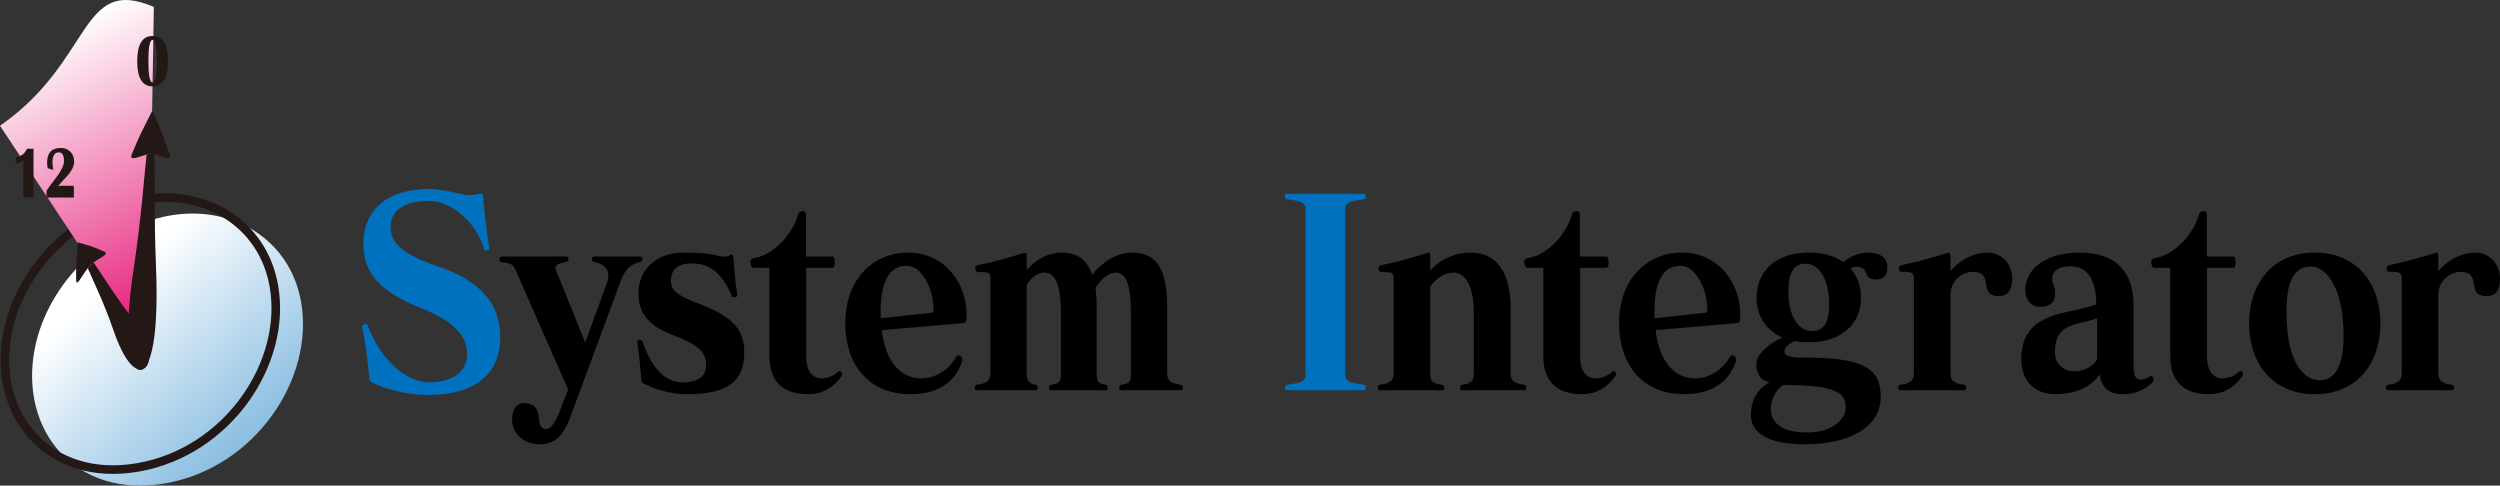 <?xml version="1.0" encoding="utf-8"?>
<!-- Generator: Adobe Illustrator 21.1.0, SVG Export Plug-In . SVG Version: 6.00 Build 0)  -->
<!DOCTYPE svg PUBLIC "-//W3C//DTD SVG 1.1//EN" "http://www.w3.org/Graphics/SVG/1.1/DTD/svg11.dtd">
<svg version="1.1" id="レイヤー_1" xmlns="http://www.w3.org/2000/svg" xmlns:xlink="http://www.w3.org/1999/xlink" x="0px"
	 y="0px" width="1539.623px" height="299.065px" viewBox="0 0 1539.623 299.065" enable-background="new 0 0 1539.623 299.065"
	 xml:space="preserve">
<rect x="0" y="0" width="1539.623" height="299.065" fill="#333333" stroke="none"/>
<g id="背景">
</g>
<g id="オブジェクト">
	
		<linearGradient id="SVGID_1_" gradientUnits="userSpaceOnUse" x1="67.437" y1="127.808" x2="251.87" y2="-86.126" gradientTransform="matrix(1 0 0 -1 0 302)">
		<stop  offset="0" style="stop-color:#FFFFFF"/>
		<stop  offset="1" style="stop-color:#0071BE"/>
	</linearGradient>
	<path fill="url(#SVGID_1_)" d="M185.419,185.91c8.331,47.329-28.23,102.024-83.492,111.748
		c-55.263,9.725-90.348-32.366-80.523-82.888c8.042-41.366,44.669-75.25,83.039-82.001
		C142.815,126.016,178.6,147.159,185.419,185.91z"/>
	<path fill="none" stroke="#231815" stroke-width="5.287" stroke-miterlimit="3" d="M168.662,176.053
		c8.331,47.328-28.23,102.026-83.492,111.749c-55.264,9.725-90.347-32.366-80.523-82.888c8.042-41.367,44.669-75.249,83.04-82.001
		C126.058,116.161,161.842,137.302,168.662,176.053z"/>
	
		<linearGradient id="SVGID_2_" gradientUnits="userSpaceOnUse" x1="35.97" y1="283.97" x2="125.915" y2="103.865" gradientTransform="matrix(1 0 0 -1 0 302)">
		<stop  offset="0" style="stop-color:#FFFFFF"/>
		<stop  offset="0.97" style="stop-color:#E51373"/>
		<stop  offset="1" style="stop-color:#231815"/>
	</linearGradient>
	<path fill="url(#SVGID_2_)" d="M94.749,4.292C48.816-15.531,57.56,37.51,0,77.441l91.262,138L94.749,4.292z"/>
	<g>
		<path fill="#231815" d="M90.294,95.194c-1.586,14.228-3.371,39.939-7.831,69.222c-8.154,53.525-0.017,63.732,4.063,63.44
			c4.081-0.29,11.715-11.318,9.527-64.411c-1.188-28.809-0.626-54.4-0.984-68.507c-0.855-0.148-1.717-0.219-2.557-0.158
			C91.788,94.832,91.045,94.983,90.294,95.194z"/>
		<path fill="#231815" d="M104.123,93.952c-2.277-6.981-3.86-10.473-4.71-12.977L93.81,68.086l-6.9,13.779
			c-1.387,2.975-3.035,6.388-6.01,13.744c-0.249,0.63-0.147,0.983,0.14,1.398c0.862,1.247,4.816-0.562,9.254-1.814
			c0.751-0.211,1.494-0.362,2.218-0.414c0.839-0.061,1.701,0.009,2.557,0.158C100.736,95.907,106.219,100.371,104.123,93.952z"/>
	</g>
	<g>
		<path fill="#231815" d="M54.069,165.149c3.322,7.959,9.964,21.188,15.521,37.465c9.689,28.388,17.883,26.375,20.455,23.27
			c2.541-3.068,4.539-12.887-11.246-33.485c-9.167-11.964-16.498-24.236-21.174-30.747c-0.695,0.529-1.37,1.1-1.993,1.723
			C55.099,163.911,54.577,164.514,54.069,165.149z"/>
		<path fill="#231815" d="M64.086,154.915c-3.856-1.843-6.146-2.473-7.588-3.126l-8.544-2.572l-0.88,11.799
			c-0.107,2.472-0.278,5.348-0.186,11.113c0.085,5.397,3.145-1.925,7.182-6.98c0.507-0.635,1.03-1.238,1.563-1.774
			c0.624-0.622,1.298-1.194,1.993-1.723C62.18,158.181,67.571,156.581,64.086,154.915z"/>
	</g>
	<g>
		<path fill="#231815" d="M93.965,22.162c6.294,0,9.44,5.173,9.44,15.52s-3.147,15.519-9.44,15.519
			c-6.305,0-9.457-5.173-9.457-15.519S87.66,22.162,93.965,22.162z M93.965,24.565c-1.72,0-2.58,4.373-2.58,13.117
			s0.86,13.116,2.58,13.116c1.708,0,2.562-4.372,2.562-13.116C96.528,28.937,95.673,24.565,93.965,24.565z"/>
	</g>
	<g>
		<path fill="#231815" d="M20.649,91.578v30.091h-6.315V99.007c-1.687,1.088-3.252,1.697-4.696,1.83v-3.968
			c3.318-0.44,5.655-2.204,7.01-5.291H20.649z"/>
		<path fill="#231815" d="M45.499,114.438v7.23H28.668v-4.254c1.378-2.028,2.96-4.188,4.745-6.481
			c4.001-5.099,6.001-9.001,6.001-11.705c0-3.601-1.069-5.401-3.208-5.401c-2.601,0-3.902,2.175-3.902,6.525
			c0,1.029,0.188,2.477,0.562,4.343l-3.489-1.103c-0.265-1.381-0.397-2.491-0.397-3.329c0-6.099,2.827-9.148,8.482-9.148
			c2.392,0,4.359,0.787,5.902,2.359c1.543,1.573,2.314,3.586,2.314,6.04c0,2.807-1.526,5.864-4.58,9.17l-2.05,2.205l-2.265,2.535
			c-0.143,0.162-0.496,0.5-1.058,1.014C35.725,114.438,45.499,114.438,45.499,114.438z"/>
	</g>
</g>
<g id="テキスト">
	<g>
		<g>
			<path fill="#0071BE" d="M308.081,207.531c0,22.401-14.765,35.734-45.013,35.734c-10.957,0-24.837-3.258-33.024-7.322
				c-1.757-0.65-2.482-1.618-2.639-2.92c-0.431-6.335-2.333-22.398-4.229-31.024c-0.299-1.305,0-1.952,1.022-2.261
				c1.603-0.497,2.035,0,2.472,1.289c9.364,23.875,25.876,34.434,37.427,34.434c15.044,0,23.529-6.673,23.529-17.549
				c0-11.032-8.045-19.967-27.332-27.761c-24.998-9.911-36.538-20.623-36.538-40.285c0-19.797,14.033-33.443,40.341-33.443
				c7.447,0,17.68,2.589,22.499,3.59c2.202,0.475,5.693,0,7.749-0.507c2.48-0.645,3.072-0.494,3.212,1.952
				c0.59,7.796,2.337,22.906,3.653,30.858c0.139,1.139,0.139,1.466-0.728,1.783c-1.609,0.655-2.051,0-2.485-1.298
				c-5.708-17.535-21.045-29.074-33.612-29.074c-16.512,0-23.818,6.506-23.818,16.08c0,10.231,7.592,16.896,29.367,24.356
				C294.49,172.448,308.081,186.092,308.081,207.531z"/>
			<path d="M395.616,159.454c0,1.141-0.296,1.635-1.752,1.95c-5.267,1.135-9.069,4.237-11.998,12.667l-30.83,83.323
				c-4.385,11.345-9.498,16.227-18.866,16.227c-9.919,0-16.792-6.99-16.792-15.273c0-5.839,2.488-10.051,7.299-10.051
				c13.897,0,5.711,15.898,13.454,15.898c2.927,0,5.703-3.399,8.623-11.039l5.108-13.32l-32.435-73.713
				c-1.464-3.418-3.215-4.071-8.488-4.72c-1.019-0.148-1.299-0.479-1.299-1.612c0-1.465,0.281-1.788,1.461-1.788h39.306
				c1.315,0,1.754,0.323,1.754,1.451c0,1.141-0.439,1.635-2.196,1.95c-6.13,1.302-6.426,2.591-5.402,5.373l17.83,44.148
				l13.298-36.357c2.789-7.791-0.881-11.704-7.458-13.164c-1.305-0.315-1.744-0.809-1.744-1.95c0-1.128,0.286-1.451,1.902-1.451
				h27.172C395.32,158.002,395.616,158.326,395.616,159.454z"/>
			<path d="M458.365,216.947c0,17.542-9.501,25.821-35.364,25.821c-10.522,0-20.468-3.415-26.018-6.34
				c-1.02-0.485-1.752-0.798-1.895-2.103c-0.432-5.375-1.458-15.609-2.487-23.226c-0.294-0.985,0.15-1.466,0.873-1.623
				c1.32-0.32,1.913,0.158,2.197,0.802c5.855,17.058,14.184,25.184,24.696,25.184c10.238,0,14.471-4.225,14.471-10.401
				c0-8.283-4.232-12.65-21.484-19.146c-13.436-5.22-20.163-12.675-20.163-25.5c0-13.813,10.522-24.856,27.613-24.856
				c8.923,0,16.526,0.483,21.192,1.942c3.374,0.824,5.7,0.824,7.463-0.317c1.162-0.814,2.046-0.156,2.189,1.305
				c0.439,7.151,1.17,15.09,2.337,22.726c0,0.975-0.142,1.628-1.017,1.794c-1.463,0.322-2.048-0.167-2.487-1.138
				c-6.867-16.231-15.503-19.652-24.691-19.652c-7.752,0-12.573,3.421-12.573,10.552c0,6.186,3.504,9.101,18.851,14.935
				C450.332,194.852,458.365,202.483,458.365,216.947z"/>
			<path d="M518.142,229.134c0.871,1.121,0.581,1.945-0.587,3.398c-4.83,6.499-11.408,10.236-19.875,10.236
				c-15.063,0-23.828-7.475-23.828-23.373v-54.418h-9.355c-1.302,0-2.027-0.813-2.326-2.758c-0.296-1.625,0-2.929,2.781-3.415
				c10.07-1.456,22.786-13.14,26.589-26.785c0.439-1.622,1.458-1.949,3.065-1.949c1.317,0,1.762,0.819,1.762,2.921
				c0,0,0,18.831,0,25.011h15.927c1.604,0,1.746,1.139,1.746,3.401c0,2.274-0.143,3.573-1.746,3.573h-15.786v54.577
				c0,9.087,3.951,13.47,9.508,13.47c3.643,0,7.442-1.627,9.782-3.733C516.668,228.477,517.267,227.992,518.142,229.134z"/>
			<path d="M595.246,193.895c0,3.564-0.291,4.861-1.757,5.041l-50.423,4.364c2.49,21.604,13.307,29.724,24.268,29.724
				c7.894,0,16.376-4.383,21.483-13.167c0.588-1.14,1.896-1.296,3.072-0.303c0.879,0.967,0.879,1.947,0.581,3.241
				c-4.524,12.985-15.345,19.974-31.711,19.974c-25.58,0-40.191-18.018-40.191-43.682c0-26.807,16.808-43.527,38.871-43.527
				C581.08,155.559,595.246,173.579,595.246,193.895z M574.934,190.477c0-12.353-7.162-26.8-16.365-26.8
				c-9.943,0-16.229,7.792-16.229,28.419c0,1.466,0,2.599,0.146,3.904l31.286-3.41C575.228,192.434,574.934,191.122,574.934,190.477
				z"/>
			<path d="M728.474,238.708c0,1.299-0.434,1.612-1.607,1.612h-35.944c-1.326,0-1.617-0.313-1.617-1.612
				c0-1.296,0.588-1.629,1.466-1.789c5.691-0.645,5.691-2.594,5.691-7.132v-36.891c0-18.492-3.208-25.003-9.631-25.003
				c-4.099,0-8.774,4.073-12.131,9.269c0.439,3.738,0.72,7.957,0.72,12.828v39.797c0,4.538,0.743,6.487,5.271,7.132
				c0.727,0.159,1.46,0.493,1.46,1.789c0,1.299-0.443,1.612-1.621,1.612h-32.882c-1.157,0-1.606-0.313-1.606-1.612
				c0-1.296,0.738-1.629,1.461-1.789c5.705-0.645,5.859-2.594,5.859-7.132v-36.891c0-18.492-3.808-25.003-10.242-25.003
				c-3.938,0-7.881,2.774-10.811,7.484v54.41c0,4.538,1.458,6.641,5.115,7.132c0.884,0.159,1.606,0.493,1.606,1.789
				c0,1.299-0.429,1.612-1.606,1.612h-35.507c-1.323,0-1.604-0.313-1.604-1.612c0-1.296,0.585-1.629,1.461-1.789
				c5.977-0.645,8.178-2.594,8.178-7.132v-57.509c0-4.385-0.148-4.699-7.457-4.699c-2.329,0-2.485-3.739-0.43-4.229
				c9.202-1.779,19.279-4.7,28.641-7.635c1.029-0.317,1.604,0.487,1.604,2.126v8.604c5.409-6.834,13.732-10.886,21.053-10.886
				c10.083,0,16.071,4.386,19.287,13.642c5.849-7.467,14.769-13.642,24.553-13.642c15.787,0,21.623,11.043,21.623,34.432v39.797
				c0,4.538,1.616,6.156,8.19,7.132C727.741,237.079,728.474,237.412,728.474,238.708z"/>
			<path fill="#0071BE" d="M841.149,238.708c0,1.299-0.444,1.612-1.598,1.612h-46.626c-1.167,0-1.611-0.313-1.611-1.612
				c0-1.296,0.577-1.629,1.474-1.789c8.754-1.14,11.25-2.098,11.25-6.49V129.254c0-4.393-2.496-5.354-11.25-6.497
				c-0.897-0.159-1.474-0.327-1.474-1.783c0-1.308,0.298-1.628,1.611-1.628h46.626c1.153,0,1.598,0.32,1.598,1.628
				c0,1.456-0.725,1.624-1.458,1.783c-8.766,1.142-11.264,2.104-11.264,6.497v101.175c0,4.393,2.498,5.351,11.264,6.49
				C840.424,237.079,841.149,237.412,841.149,238.708z"/>
			<path d="M939.969,238.708c0,1.299-0.446,1.612-1.622,1.612h-37.54c-1.185,0-1.624-0.313-1.624-1.612
				c0-1.296,0.587-1.629,1.465-1.789c5.701-0.645,7.025-2.594,7.025-7.132v-36.891c0-18.33-6.146-25.003-12.574-25.003
				c-5.846,0-10.816,3.736-14.325,8.625v53.27c0,4.702,1.312,6.487,7.016,7.132c0.881,0.159,1.604,0.493,1.604,1.789
				c0,1.299-0.438,1.612-1.604,1.612h-37.564c-1.308,0-1.596-0.313-1.596-1.612c0-1.296,0.574-1.629,1.455-1.789
				c5.982-0.645,8.178-2.594,8.178-7.132v-57.509c0-4.385-0.135-4.699-7.452-4.699c-2.332,0-2.48-3.739-0.427-4.229
				c9.493-1.779,19.867-4.861,28.773-7.635c1.178-0.317,1.617,0.487,1.617,2.126v8.76c6.579-7.312,15.781-11.043,24.701-11.043
				c15.93,0,24.843,11.529,24.843,34.432v39.797c0,4.538,2.187,6.487,8.18,7.132C939.372,237.079,939.969,237.412,939.969,238.708z"
				/>
			<path d="M994.723,229.134c0.871,1.121,0.579,1.945-0.583,3.398c-4.826,6.499-11.394,10.236-19.879,10.236
				c-15.049,0-23.814-7.475-23.814-23.373v-54.418h-9.36c-1.312,0-2.045-0.813-2.345-2.758c-0.278-1.625,0-2.929,2.778-3.415
				c10.099-1.456,22.81-13.14,26.61-26.785c0.429-1.622,1.452-1.949,3.065-1.949c1.308,0,1.752,0.819,1.752,2.921
				c0,0,0,18.831,0,25.011h15.932c1.606,0,1.752,1.139,1.752,3.401c0,2.274-0.146,3.573-1.752,3.573h-15.783v54.577
				c0,9.087,3.94,13.47,9.498,13.47c3.654,0,7.45-1.627,9.789-3.733C993.267,228.477,993.842,227.992,994.723,229.134z"/>
			<path d="M1071.76,193.895c0,3.564-0.286,4.861-1.752,5.041l-50.415,4.364c2.482,21.604,13.286,29.724,24.256,29.724
				c7.896,0,16.365-4.383,21.48-13.167c0.59-1.14,1.902-1.296,3.08-0.303c0.874,0.967,0.874,1.947,0.574,3.241
				c-4.527,12.985-15.338,19.974-31.715,19.974c-25.574,0-40.184-18.018-40.184-43.682c0-26.807,16.806-43.527,38.876-43.527
				C1057.583,155.559,1071.76,173.579,1071.76,193.895z M1051.447,190.477c0-12.353-7.164-26.8-16.358-26.8
				c-9.942,0-16.223,7.792-16.223,28.419c0,1.466,0,2.599,0.135,3.904l31.281-3.41
				C1051.746,192.434,1051.447,191.122,1051.447,190.477z"/>
			<path d="M1162.326,164.163c0,5.365-2.34,7.967-7.008,7.967c-9.213,0-2.925-7.798-12.142-7.798c-1.155,0-2.327,0.307-3.649,0.962
				c4.39,4.879,6.578,11.056,6.578,18.037c0,15.103-10.826,27.441-32.141,27.441c-3.224,0-6.005-0.148-8.784-0.811
				c-3.953,2.111-6.14,4.213-6.274,6.493c-0.153,2.443,3.352,3.748,11.243,3.748c36.385,0,48.083,5.836,48.083,24.183
				c0,18.999-19.864,29.234-46.472,29.234c-25.134,0-33.468-8.135-33.468-18.19c0-8.436,4.087-16.399,11.689-19.968
				c-6.571-1.292-8.325-6.172-8.325-11.056c0-6.647,8.474-13.137,16.071-16.548c-10.521-4.559-15.924-13.81-15.924-24.527
				c0-15.271,10.657-27.772,32.16-27.772c8.897,0,15.913,2.114,21.175,5.844c4.979-4.056,10.817-5.844,15.209-5.844
				C1158.088,155.559,1162.326,158.967,1162.326,164.163z M1126.519,187.225c0-13.956-5.55-24.837-14.463-24.837
				c-7.601,0-10.671,6.168-10.671,17.043c0,15.917,6.574,24.513,14.611,24.513C1123.45,203.945,1126.519,197.946,1126.519,187.225z
				 M1136.755,250.554c0-10.717-11.695-13.321-38.148-13.475c-5.271,2.597-8.026,9.585-8.026,14.465
				c0,8.93,6.566,14.772,22.346,14.772C1128.87,266.316,1136.755,258.037,1136.755,250.554z"/>
			<path d="M1239.2,171.315c0,7.455-2.642,11.039-8.193,11.039c-13.444,0-2.187-14.928-16.068-14.928
				c-6.292,0-13.75,5.186-13.75,14.283v48.079c0,4.538,2.201,6.487,8.188,7.132c0.873,0.159,1.466,0.493,1.466,1.789
				c0,1.299-0.444,1.612-1.616,1.612h-38.583c-1.312,0-1.603-0.313-1.603-1.612c0-1.296,0.587-1.629,1.469-1.789
				c5.981-0.645,8.175-2.594,8.175-7.132v-57.509c0-4.385-0.438-4.853-7.452-4.853c-2.34,0-2.34-3.585-0.437-4.076
				c9.49-1.947,19.869-4.861,28.783-7.635c1.175-0.317,1.611,0.487,1.611,2.126v9.082c6.737-7.634,15.061-11.365,22.944-11.365
				C1233.05,155.559,1239.2,163.038,1239.2,171.315z"/>
			<path d="M1325.907,232.376c0.712,1.3,0.583,2.27-0.59,3.404c-4.242,4.227-10.816,6.988-17.53,6.988
				c-9.21,0-13.452-3.896-14.774-12.183c-4.966,7.788-15.199,12.183-27.477,12.183c-12.713,0-20.745-8.598-20.745-21.434
				c0-16.564,8.331-25.334,28.941-29.404c4.965-0.972,11.685-2.587,17.233-4.386c0-17.371-7.018-23.55-15.632-23.55
				c-8.18,0-11.541,3.26-11.541,7.635c0,3.749,1.892,4.233,1.892,8.944c0,5.519-3.346,8.433-9.188,8.433
				c-5.711,0-9.22-4.378-9.22-10.546c0-12.669,12.42-22.901,33.478-22.901c23.518,0,33.17,12.997,33.17,32.49v35.232
				c0,7.468,0.721,10.556,4.664,10.556c1.757,0,3.509-0.814,4.995-1.796C1324.726,231.237,1325.171,231.237,1325.907,232.376z
				 M1291.556,221.334V196c-4.38,1.63-9.355,2.433-13.743,3.738c-8.463,2.443-12.277,7.296-12.277,17.039
				c0,7.629,5.269,12.012,12.579,11.862C1283.378,228.64,1289.061,225.706,1291.556,221.334z"/>
			<path d="M1380.836,229.134c0.885,1.121,0.588,1.945-0.577,3.398c-4.818,6.499-11.403,10.236-19.888,10.236
				c-15.045,0-23.818-7.475-23.818-23.373v-54.418h-9.349c-1.313,0-2.047-0.813-2.338-2.758c-0.296-1.625,0-2.929,2.776-3.415
				c10.088-1.456,22.796-13.14,26.599-26.785c0.442-1.622,1.462-1.949,3.07-1.949c1.303,0,1.747,0.819,1.747,2.921
				c0,0,0,18.831,0,25.011h15.932c1.617,0,1.752,1.139,1.752,3.401c0,2.274-0.135,3.573-1.752,3.573h-15.783v54.577
				c0,9.087,3.953,13.47,9.501,13.47c3.652,0,7.46-1.627,9.791-3.733C1379.384,228.477,1379.963,227.992,1380.836,229.134z"/>
			<path d="M1465.954,199.242c0,24.702-14.461,43.526-40.476,43.526c-25.729,0-40.352-18.824-40.352-43.526
				c0-24.675,14.47-43.683,40.352-43.683C1451.493,155.559,1465.954,174.567,1465.954,199.242z M1443.299,206.391
				c0-25.49-8.635-42.227-20.476-42.227c-9.791,0-14.74,8.935-14.74,27.613c0,28.426,9.051,42.393,20.438,42.393
				C1438.322,234.17,1443.299,225.061,1443.299,206.391z"/>
			<path d="M1539.623,171.315c0,7.455-2.647,11.039-8.196,11.039c-13.418,0-2.182-14.928-16.064-14.928
				c-6.292,0-13.75,5.186-13.75,14.283v48.079c0,4.538,2.201,6.487,8.177,7.132c0.902,0.159,1.472,0.493,1.472,1.789
				c0,1.299-0.435,1.612-1.604,1.612h-38.577c-1.313,0-1.617-0.313-1.617-1.612c0-1.296,0.608-1.629,1.476-1.789
				c5.991-0.645,8.184-2.594,8.184-7.132v-57.509c0-4.385-0.445-4.853-7.464-4.853c-2.332,0-2.332-3.585-0.418-4.076
				c9.489-1.947,19.864-4.861,28.754-7.635c1.175-0.317,1.617,0.487,1.617,2.126v9.082c6.745-7.634,15.06-11.365,22.955-11.365
				C1533.485,155.559,1539.623,163.038,1539.623,171.315z"/>
		</g>
	</g>
</g>
</svg>
